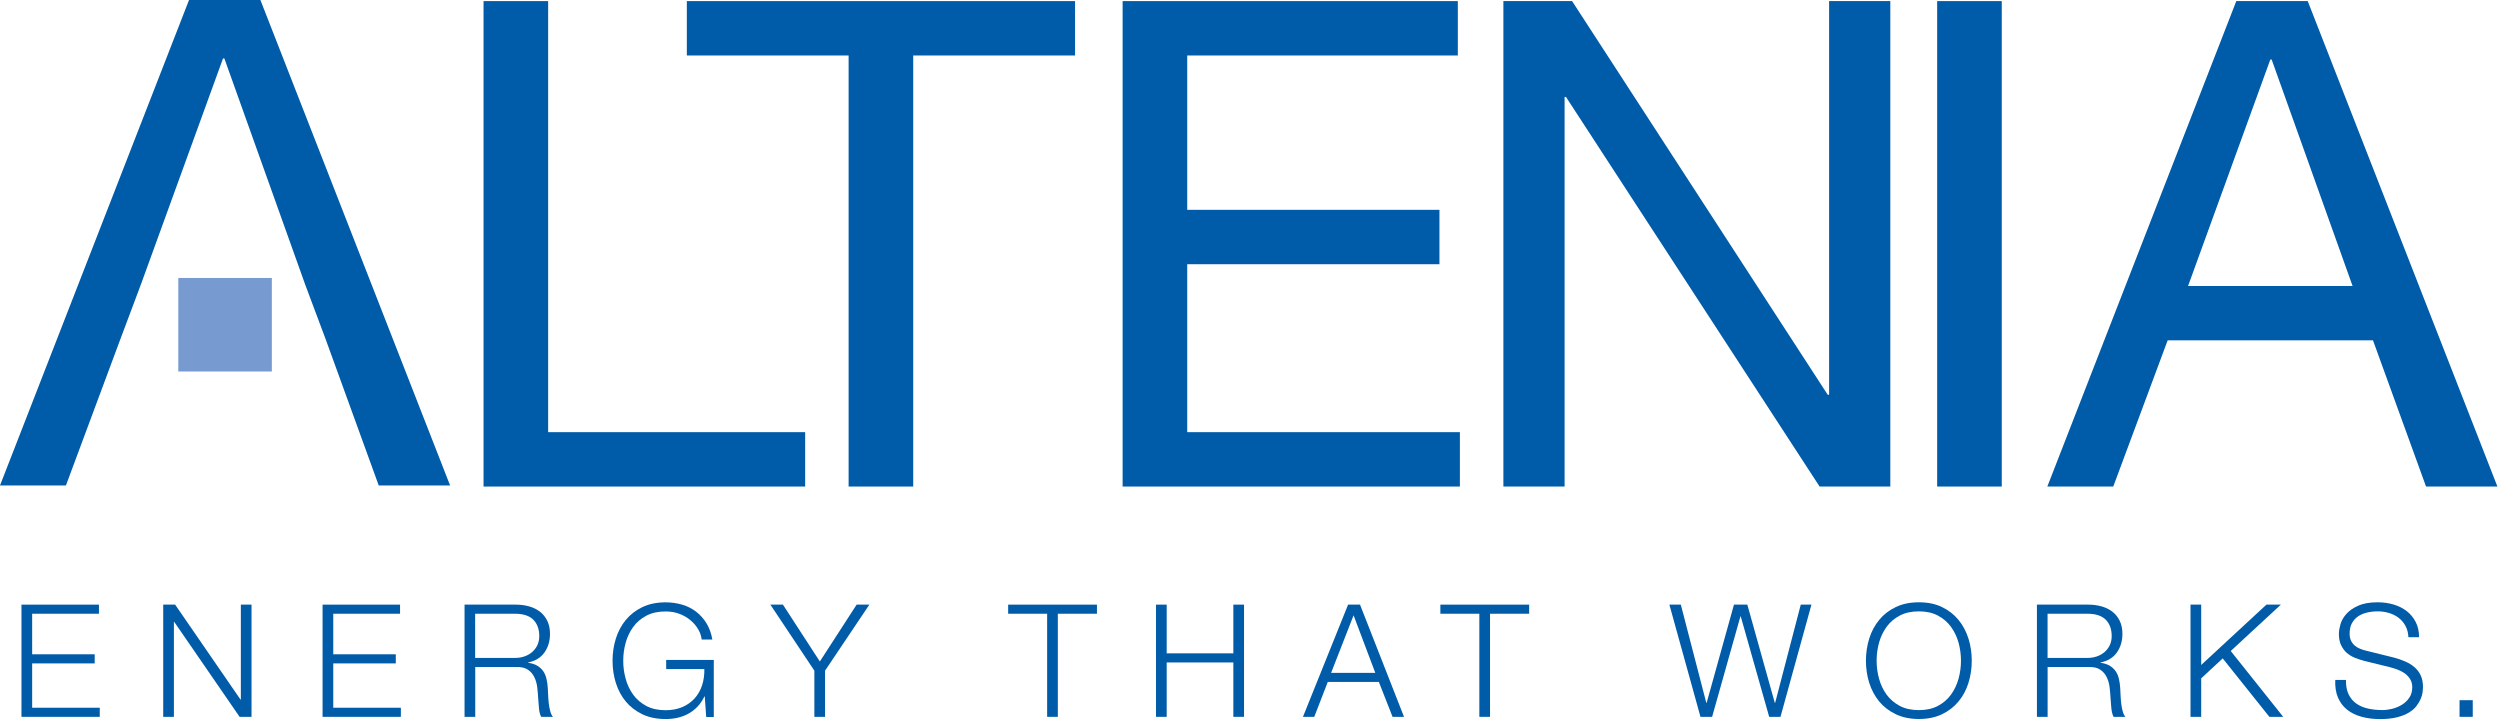 <svg width="524" height="151" viewBox="0 0 524 151" fill="none" xmlns="http://www.w3.org/2000/svg">
<path d="M20.74 126.73V128.64H6.74V137.14H19.85V139.05H6.74V148.34H20.91V150.25H4.5V126.73H20.74Z" fill="#005CA9"/>
<path d="M36.71 126.73L50.41 146.63H50.48V126.73H52.72V150.25H50.22L36.52 130.35H36.45V150.25H34.21V126.73H36.71Z" fill="#005CA9"/>
<path d="M83.85 126.73V128.64H69.85V137.14H82.96V139.05H69.85V148.34H84.02V150.25H67.61V126.73H83.85Z" fill="#005CA9"/>
<path d="M108.13 126.73C109.1 126.73 110.01 126.85 110.88 127.09C111.75 127.33 112.5 127.7 113.15 128.19C113.8 128.68 114.31 129.32 114.7 130.1C115.08 130.88 115.28 131.8 115.28 132.85C115.28 134.34 114.9 135.64 114.13 136.74C113.36 137.84 112.22 138.54 110.7 138.85V138.92C111.47 139.03 112.11 139.23 112.61 139.53C113.11 139.83 113.53 140.21 113.85 140.67C114.17 141.13 114.4 141.66 114.54 142.27C114.68 142.87 114.78 143.53 114.82 144.23C114.84 144.63 114.86 145.11 114.89 145.68C114.91 146.25 114.96 146.83 115.02 147.41C115.09 147.99 115.19 148.54 115.33 149.06C115.47 149.58 115.66 149.98 115.91 150.26H113.44C113.31 150.04 113.2 149.77 113.13 149.45C113.05 149.13 113 148.8 112.97 148.46C112.94 148.12 112.91 147.78 112.89 147.46C112.87 147.13 112.85 146.84 112.82 146.6C112.78 145.77 112.7 144.94 112.61 144.11C112.52 143.28 112.3 142.55 111.98 141.9C111.66 141.25 111.2 140.73 110.6 140.34C110 139.94 109.17 139.77 108.11 139.81H99.61V150.25H97.37V126.73H108.14H108.13ZM107.97 137.9C108.65 137.9 109.3 137.8 109.91 137.59C110.52 137.38 111.06 137.08 111.52 136.68C111.98 136.28 112.35 135.81 112.62 135.25C112.89 134.69 113.03 134.05 113.03 133.32C113.03 131.87 112.61 130.73 111.78 129.89C110.95 129.06 109.67 128.64 107.96 128.64H99.59V137.9H107.96H107.97Z" fill="#005CA9"/>
<path d="M148.02 150.25L147.72 145.97H147.65C147.25 146.8 146.77 147.52 146.18 148.13C145.6 148.73 144.96 149.23 144.25 149.61C143.55 149.99 142.79 150.27 141.99 150.45C141.19 150.63 140.36 150.71 139.5 150.71C137.66 150.71 136.04 150.38 134.64 149.71C133.25 149.04 132.09 148.15 131.16 147.03C130.23 145.91 129.55 144.61 129.08 143.14C128.62 141.67 128.39 140.12 128.39 138.5C128.39 136.88 128.62 135.33 129.08 133.85C129.54 132.38 130.23 131.08 131.16 129.95C132.09 128.82 133.24 127.92 134.64 127.25C136.04 126.58 137.65 126.25 139.5 126.25C140.73 126.25 141.89 126.42 142.99 126.74C144.09 127.07 145.07 127.56 145.92 128.22C146.77 128.88 147.5 129.69 148.09 130.66C148.68 131.63 149.09 132.76 149.31 134.05H147.07C147 133.37 146.78 132.68 146.39 131.99C146.01 131.3 145.49 130.67 144.84 130.1C144.19 129.53 143.42 129.06 142.52 128.7C141.62 128.34 140.61 128.16 139.49 128.16C137.93 128.16 136.59 128.46 135.47 129.05C134.35 129.64 133.43 130.43 132.72 131.41C132.01 132.39 131.48 133.49 131.14 134.72C130.8 135.95 130.63 137.21 130.63 138.51C130.63 139.81 130.8 141.04 131.14 142.28C131.48 143.52 132.01 144.63 132.72 145.61C133.43 146.59 134.35 147.37 135.47 147.97C136.59 148.56 137.93 148.86 139.49 148.86C140.79 148.86 141.94 148.65 142.97 148.22C143.99 147.79 144.85 147.19 145.56 146.42C146.26 145.65 146.79 144.74 147.14 143.69C147.49 142.64 147.66 141.48 147.63 140.23H139.63V138.32H149.61V150.28H148L148.02 150.25Z" fill="#005CA9"/>
<path d="M161.46 126.73H164.1L171.84 138.65L179.55 126.73H182.22L172.93 140.57V150.25H170.69V140.57L161.47 126.73H161.46Z" fill="#005CA9"/>
<path d="M229.92 126.73V128.64H221.72V150.25H219.48V128.64H211.31V126.73H229.92Z" fill="#005CA9"/>
<path d="M244.54 126.73V136.94H258.51V126.73H260.75V150.25H258.51V138.85H244.54V150.25H242.3V126.73H244.54Z" fill="#005CA9"/>
<path d="M285.06 126.73L294.28 150.25H291.88L289.01 142.94H278.3L275.47 150.25H273.1L282.56 126.73H285.06ZM288.26 141.03L283.71 128.97L279 141.03H288.26Z" fill="#005CA9"/>
<path d="M320.51 126.73V128.64H312.31V150.25H310.07V128.64H301.9V126.73H320.51Z" fill="#005CA9"/>
<path d="M352.3 126.73L357.64 147.32H357.71L363.44 126.73H366.24L372 147.32H372.07L377.44 126.73H379.68L373.19 150.25H370.82L364.86 129.2H364.79L358.86 150.25H356.42L349.9 126.73H352.3Z" fill="#005CA9"/>
<path d="M391.79 133.84C392.25 132.37 392.94 131.07 393.87 129.94C394.79 128.81 395.95 127.91 397.35 127.24C398.75 126.57 400.36 126.24 402.21 126.24C404.06 126.24 405.67 126.57 407.05 127.24C408.43 127.91 409.59 128.81 410.51 129.94C411.43 131.07 412.12 132.37 412.59 133.84C413.05 135.31 413.28 136.86 413.28 138.49C413.28 140.12 413.05 141.66 412.59 143.13C412.13 144.6 411.44 145.9 410.51 147.02C409.59 148.14 408.43 149.04 407.05 149.7C405.67 150.37 404.05 150.7 402.21 150.7C400.37 150.7 398.75 150.37 397.35 149.7C395.96 149.03 394.8 148.14 393.87 147.02C392.95 145.9 392.26 144.6 391.79 143.13C391.33 141.66 391.1 140.11 391.1 138.49C391.1 136.87 391.33 135.32 391.79 133.84ZM393.85 142.26C394.19 143.5 394.72 144.61 395.43 145.59C396.14 146.57 397.06 147.35 398.18 147.95C399.3 148.55 400.64 148.84 402.2 148.84C403.76 148.84 405.09 148.54 406.2 147.95C407.31 147.36 408.22 146.57 408.93 145.59C409.64 144.61 410.17 143.5 410.51 142.26C410.85 141.02 411.02 139.76 411.02 138.49C411.02 137.22 410.85 135.93 410.51 134.7C410.17 133.47 409.64 132.37 408.93 131.39C408.22 130.41 407.31 129.63 406.2 129.03C405.09 128.44 403.76 128.14 402.2 128.14C400.64 128.14 399.3 128.44 398.18 129.03C397.06 129.62 396.14 130.41 395.43 131.39C394.72 132.37 394.19 133.47 393.85 134.7C393.51 135.93 393.34 137.19 393.34 138.49C393.34 139.79 393.51 141.02 393.85 142.26Z" fill="#005CA9"/>
<path d="M437.71 126.73C438.68 126.73 439.59 126.85 440.46 127.09C441.33 127.33 442.08 127.7 442.73 128.19C443.38 128.68 443.89 129.32 444.28 130.1C444.66 130.88 444.86 131.8 444.86 132.85C444.86 134.34 444.48 135.64 443.71 136.74C442.94 137.84 441.8 138.54 440.28 138.85V138.92C441.05 139.03 441.69 139.23 442.19 139.53C442.69 139.83 443.11 140.21 443.43 140.67C443.75 141.13 443.98 141.66 444.12 142.27C444.26 142.87 444.36 143.53 444.4 144.23C444.42 144.63 444.44 145.11 444.47 145.68C444.49 146.25 444.54 146.83 444.6 147.41C444.67 147.99 444.77 148.54 444.91 149.06C445.05 149.58 445.24 149.98 445.49 150.26H443.02C442.89 150.04 442.78 149.77 442.71 149.45C442.63 149.13 442.58 148.8 442.54 148.46C442.5 148.12 442.48 147.78 442.46 147.46C442.44 147.13 442.42 146.84 442.39 146.6C442.35 145.77 442.27 144.94 442.18 144.11C442.09 143.28 441.87 142.55 441.55 141.9C441.23 141.25 440.77 140.73 440.17 140.34C439.57 139.94 438.74 139.77 437.68 139.81H429.18V150.25H426.94V126.73H437.71ZM437.55 137.9C438.23 137.9 438.88 137.8 439.49 137.59C440.1 137.38 440.64 137.08 441.1 136.68C441.56 136.28 441.93 135.81 442.2 135.25C442.47 134.69 442.61 134.05 442.61 133.32C442.61 131.87 442.19 130.73 441.36 129.89C440.53 129.06 439.25 128.64 437.54 128.64H429.17V137.9H437.54H437.55Z" fill="#005CA9"/>
<path d="M461.37 126.73V139.38L475.04 126.73H478.07L467.56 136.45L478.56 150.25H475.66L465.88 138L461.37 142.18V150.25H459.13V126.73H461.37Z" fill="#005CA9"/>
<path d="M492.27 145.54C492.66 146.35 493.21 147 493.9 147.48C494.59 147.96 495.41 148.31 496.35 148.52C497.29 148.73 498.31 148.83 499.38 148.83C499.99 148.83 500.66 148.74 501.39 148.57C502.12 148.39 502.79 148.11 503.42 147.73C504.05 147.35 504.57 146.85 504.98 146.25C505.4 145.65 505.61 144.92 505.61 144.06C505.61 143.4 505.46 142.83 505.17 142.35C504.87 141.87 504.49 141.46 504.02 141.13C503.55 140.8 503.03 140.53 502.46 140.32C501.89 140.11 501.33 139.94 500.78 139.81L495.54 138.52C494.86 138.35 494.19 138.12 493.55 137.86C492.9 137.6 492.34 137.24 491.85 136.81C491.37 136.37 490.98 135.83 490.68 135.2C490.38 134.56 490.23 133.78 490.23 132.86C490.23 132.29 490.34 131.62 490.56 130.85C490.78 130.08 491.19 129.36 491.8 128.68C492.4 128 493.23 127.42 494.29 126.95C495.34 126.48 496.7 126.24 498.34 126.24C499.5 126.24 500.61 126.39 501.67 126.7C502.72 127.01 503.65 127.47 504.44 128.08C505.23 128.7 505.86 129.46 506.33 130.37C506.8 131.28 507.04 132.34 507.04 133.55H504.8C504.76 132.65 504.55 131.86 504.19 131.19C503.83 130.52 503.36 129.96 502.77 129.51C502.19 129.06 501.52 128.72 500.76 128.49C500 128.26 499.21 128.14 498.37 128.14C497.6 128.14 496.86 128.22 496.15 128.39C495.44 128.55 494.81 128.82 494.27 129.18C493.73 129.54 493.3 130.02 492.97 130.61C492.64 131.2 492.48 131.94 492.48 132.82C492.48 133.37 492.57 133.85 492.76 134.25C492.95 134.66 493.2 135 493.53 135.29C493.86 135.58 494.24 135.81 494.67 135.98C495.1 136.16 495.55 136.3 496.04 136.41L501.77 137.83C502.6 138.05 503.39 138.32 504.12 138.64C504.86 138.96 505.5 139.35 506.06 139.83C506.62 140.3 507.06 140.88 507.38 141.56C507.7 142.24 507.86 143.06 507.86 144.03C507.86 144.29 507.83 144.64 507.78 145.08C507.72 145.52 507.59 145.99 507.38 146.48C507.17 146.97 506.87 147.47 506.49 147.98C506.11 148.49 505.58 148.94 504.91 149.35C504.24 149.76 503.41 150.09 502.42 150.34C501.43 150.59 500.25 150.72 498.86 150.72C497.47 150.72 496.19 150.56 495.01 150.24C493.82 149.92 492.81 149.43 491.98 148.77C491.15 148.11 490.5 147.27 490.05 146.23C489.6 145.2 489.41 143.96 489.47 142.51H491.71C491.69 143.72 491.88 144.73 492.27 145.54Z" fill="#005CA9"/>
<path d="M515.52 146.76H518.289V150.25H515.52V146.76Z" fill="#005CA9"/>
<path d="M114.89 0.23V90.58H168.76V101.98H101.35V0.23H114.89Z" fill="#005CA9"/>
<path d="M143.959 11.63V0.23H225.329V11.63H191.409V101.98H177.869V11.63H143.949H143.959Z" fill="#005CA9"/>
<path d="M305.56 0.23V11.63H248.84V43.98H301.71V55.38H248.84V90.58H305.99V101.98H235.3V0.23H305.56Z" fill="#005CA9"/>
<path d="M329.509 0.23L383.089 82.74H383.379V0.23H396.209V101.98H381.389L328.229 20.32H327.939V101.98H315.109V0.23H329.499H329.509Z" fill="#005CA9"/>
<path d="M419.569 0.23V101.98H406.029V0.23H419.569Z" fill="#005CA9"/>
<path d="M483.699 0.23L523.459 101.98H508.499L497.379 71.34H454.339L442.939 101.98H429.119L468.729 0.23H483.689H483.699ZM493.099 59.94L476.139 12.48H475.859L458.619 59.94H493.109H493.099Z" fill="#005CA9"/>
<path d="M39.62 0L0 101.75H13.82L25.22 71.11L29.5 59.71L46.74 12.26H47.03L63.99 59.71L68.26 71.11L79.38 101.75H94.34L54.58 0H39.62Z" fill="#005CA9"/>
<path d="M56.98 58.26H37.37V77.87H56.98V58.26Z" fill="#779BD1"/>
</svg>
